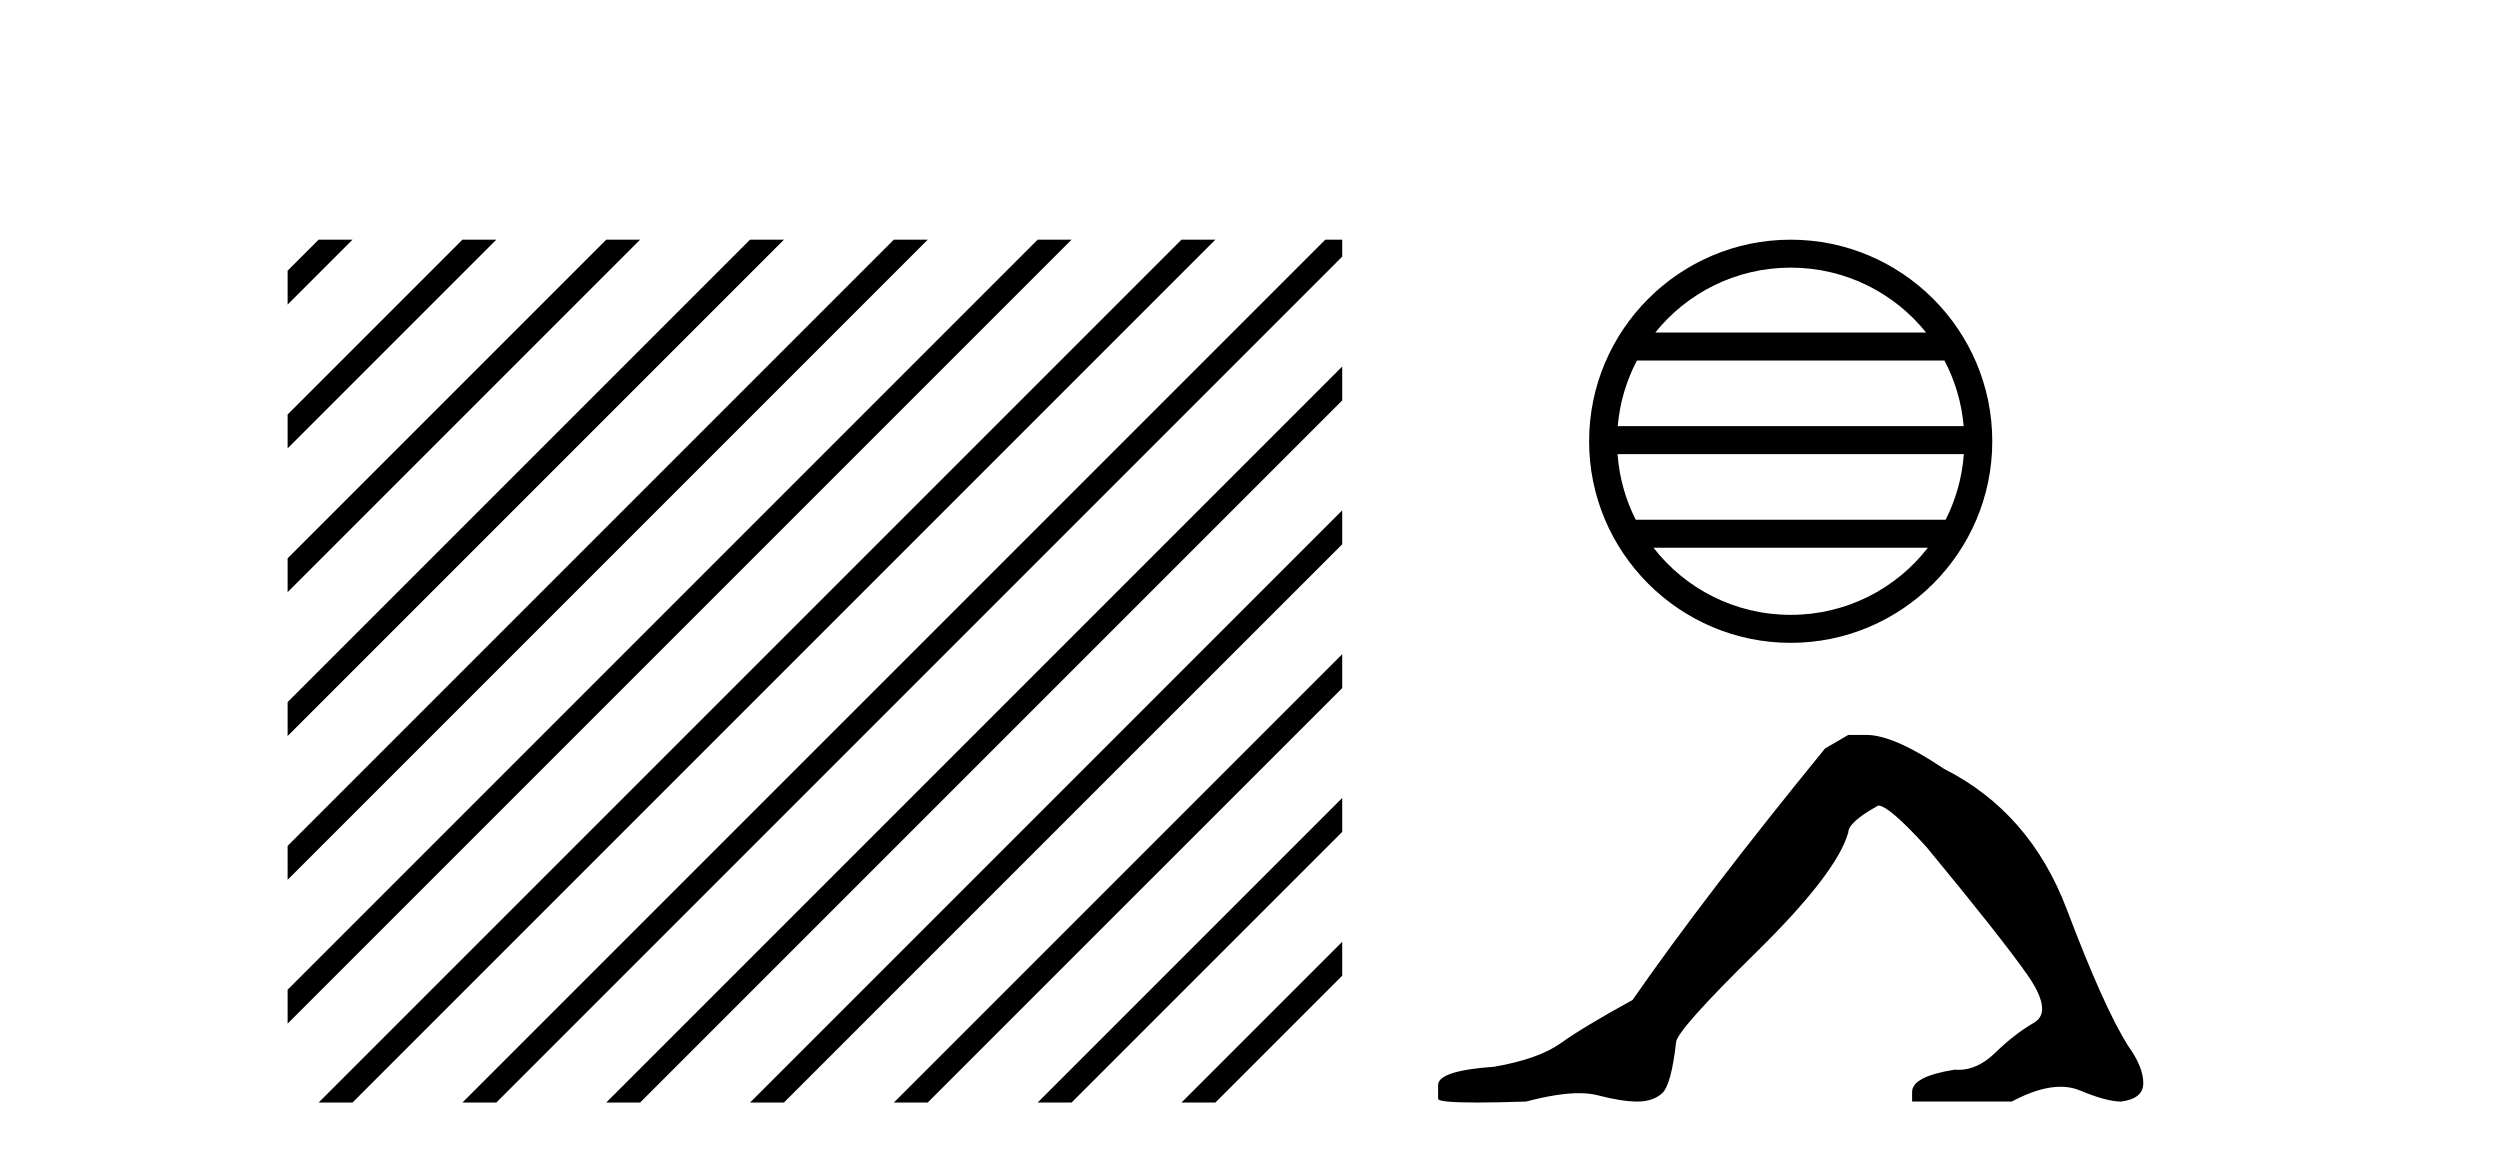 <?xml version='1.0' encoding='UTF-8' standalone='yes'?><svg xmlns='http://www.w3.org/2000/svg' xmlns:xlink='http://www.w3.org/1999/xlink' width='88.0' height='41.0' ><path d='M 11.215 8.437 L 10.124 9.528 L 10.124 10.721 L 12.11 8.735 L 12.408 8.437 ZM 16.277 8.437 L 10.124 14.59 L 10.124 14.59 L 10.124 15.783 L 17.172 8.735 L 17.47 8.437 ZM 21.339 8.437 L 10.124 19.652 L 10.124 19.652 L 10.124 20.845 L 10.124 20.845 L 22.234 8.735 L 22.532 8.437 ZM 26.401 8.437 L 10.124 24.714 L 10.124 24.714 L 10.124 25.907 L 10.124 25.907 L 27.296 8.735 L 27.594 8.437 ZM 31.463 8.437 L 10.124 29.776 L 10.124 29.776 L 10.124 30.969 L 10.124 30.969 L 32.358 8.735 L 32.656 8.437 ZM 36.525 8.437 L 10.124 34.838 L 10.124 34.838 L 10.124 36.031 L 10.124 36.031 L 37.42 8.735 L 37.719 8.437 ZM 41.587 8.437 L 11.513 38.511 L 11.513 38.511 L 11.215 38.809 L 12.408 38.809 L 42.482 8.735 L 42.781 8.437 ZM 46.65 8.437 L 16.575 38.511 L 16.575 38.511 L 16.277 38.809 L 17.47 38.809 L 47.246 9.033 L 47.246 8.437 ZM 47.246 12.902 L 21.637 38.511 L 21.637 38.511 L 21.339 38.809 L 22.532 38.809 L 47.246 14.095 L 47.246 12.902 ZM 47.246 17.964 L 26.7 38.511 L 26.7 38.511 L 26.401 38.809 L 27.594 38.809 L 47.246 19.158 L 47.246 17.964 ZM 47.246 23.026 L 31.762 38.511 L 31.463 38.809 L 32.656 38.809 L 47.246 24.22 L 47.246 23.026 ZM 47.246 28.089 L 36.824 38.511 L 36.525 38.809 L 37.719 38.809 L 47.246 29.282 L 47.246 29.282 L 47.246 28.089 ZM 47.246 33.151 L 41.886 38.511 L 41.587 38.809 L 42.781 38.809 L 47.246 34.344 L 47.246 33.151 Z' style='fill:#000000;stroke:none' /><path d='M 63.032 9.421 C 64.962 9.421 66.681 10.312 67.8 11.706 L 58.265 11.706 C 59.384 10.312 61.103 9.421 63.032 9.421 ZM 68.445 12.691 C 68.813 13.391 69.05 14.172 69.121 15.001 L 56.944 15.001 C 57.015 14.172 57.252 13.391 57.619 12.691 ZM 69.127 15.986 C 69.067 16.812 68.842 17.593 68.486 18.295 L 57.578 18.295 C 57.222 17.593 56.998 16.812 56.938 15.986 ZM 67.862 19.28 C 66.744 20.719 64.998 21.643 63.032 21.643 C 61.067 21.643 59.32 20.719 58.203 19.28 ZM 63.032 8.437 C 59.121 8.437 55.937 11.621 55.937 15.533 C 55.937 19.444 59.121 22.628 63.032 22.628 C 66.944 22.628 70.128 19.444 70.128 15.533 C 70.128 11.621 66.944 8.437 63.032 8.437 Z' style='fill:#000000;stroke:none' /><path d='M 65.058 25.87 L 64.241 26.347 Q 60.019 31.522 57.465 35.2 Q 55.728 36.153 54.945 36.715 Q 54.162 37.277 52.596 37.549 Q 50.621 37.686 50.621 38.196 L 50.621 38.23 L 50.621 38.673 Q 50.598 38.809 51.983 38.809 Q 52.675 38.809 53.719 38.775 Q 54.832 38.48 55.581 38.48 Q 55.955 38.48 56.239 38.554 Q 57.091 38.775 57.635 38.775 Q 58.18 38.775 58.504 38.486 Q 58.827 38.196 58.997 36.698 Q 58.997 36.29 61.824 33.514 Q 64.65 30.739 65.058 29.309 Q 65.058 28.935 66.114 28.356 Q 66.489 28.356 67.816 29.82 Q 70.404 32.953 71.341 34.281 Q 72.277 35.609 71.596 36 Q 70.915 36.392 70.234 37.056 Q 69.616 37.658 68.943 37.658 Q 68.874 37.658 68.804 37.652 Q 67.306 37.89 67.306 38.435 L 67.306 38.775 L 70.813 38.775 Q 71.789 38.253 72.531 38.253 Q 72.901 38.253 73.214 38.384 Q 74.15 38.775 74.661 38.775 Q 75.444 38.673 75.444 38.128 Q 75.444 37.549 74.899 36.8 Q 74.048 35.438 72.754 32.016 Q 71.46 28.594 68.429 27.062 Q 66.659 25.87 65.705 25.87 Z' style='fill:#000000;stroke:none' /></svg>